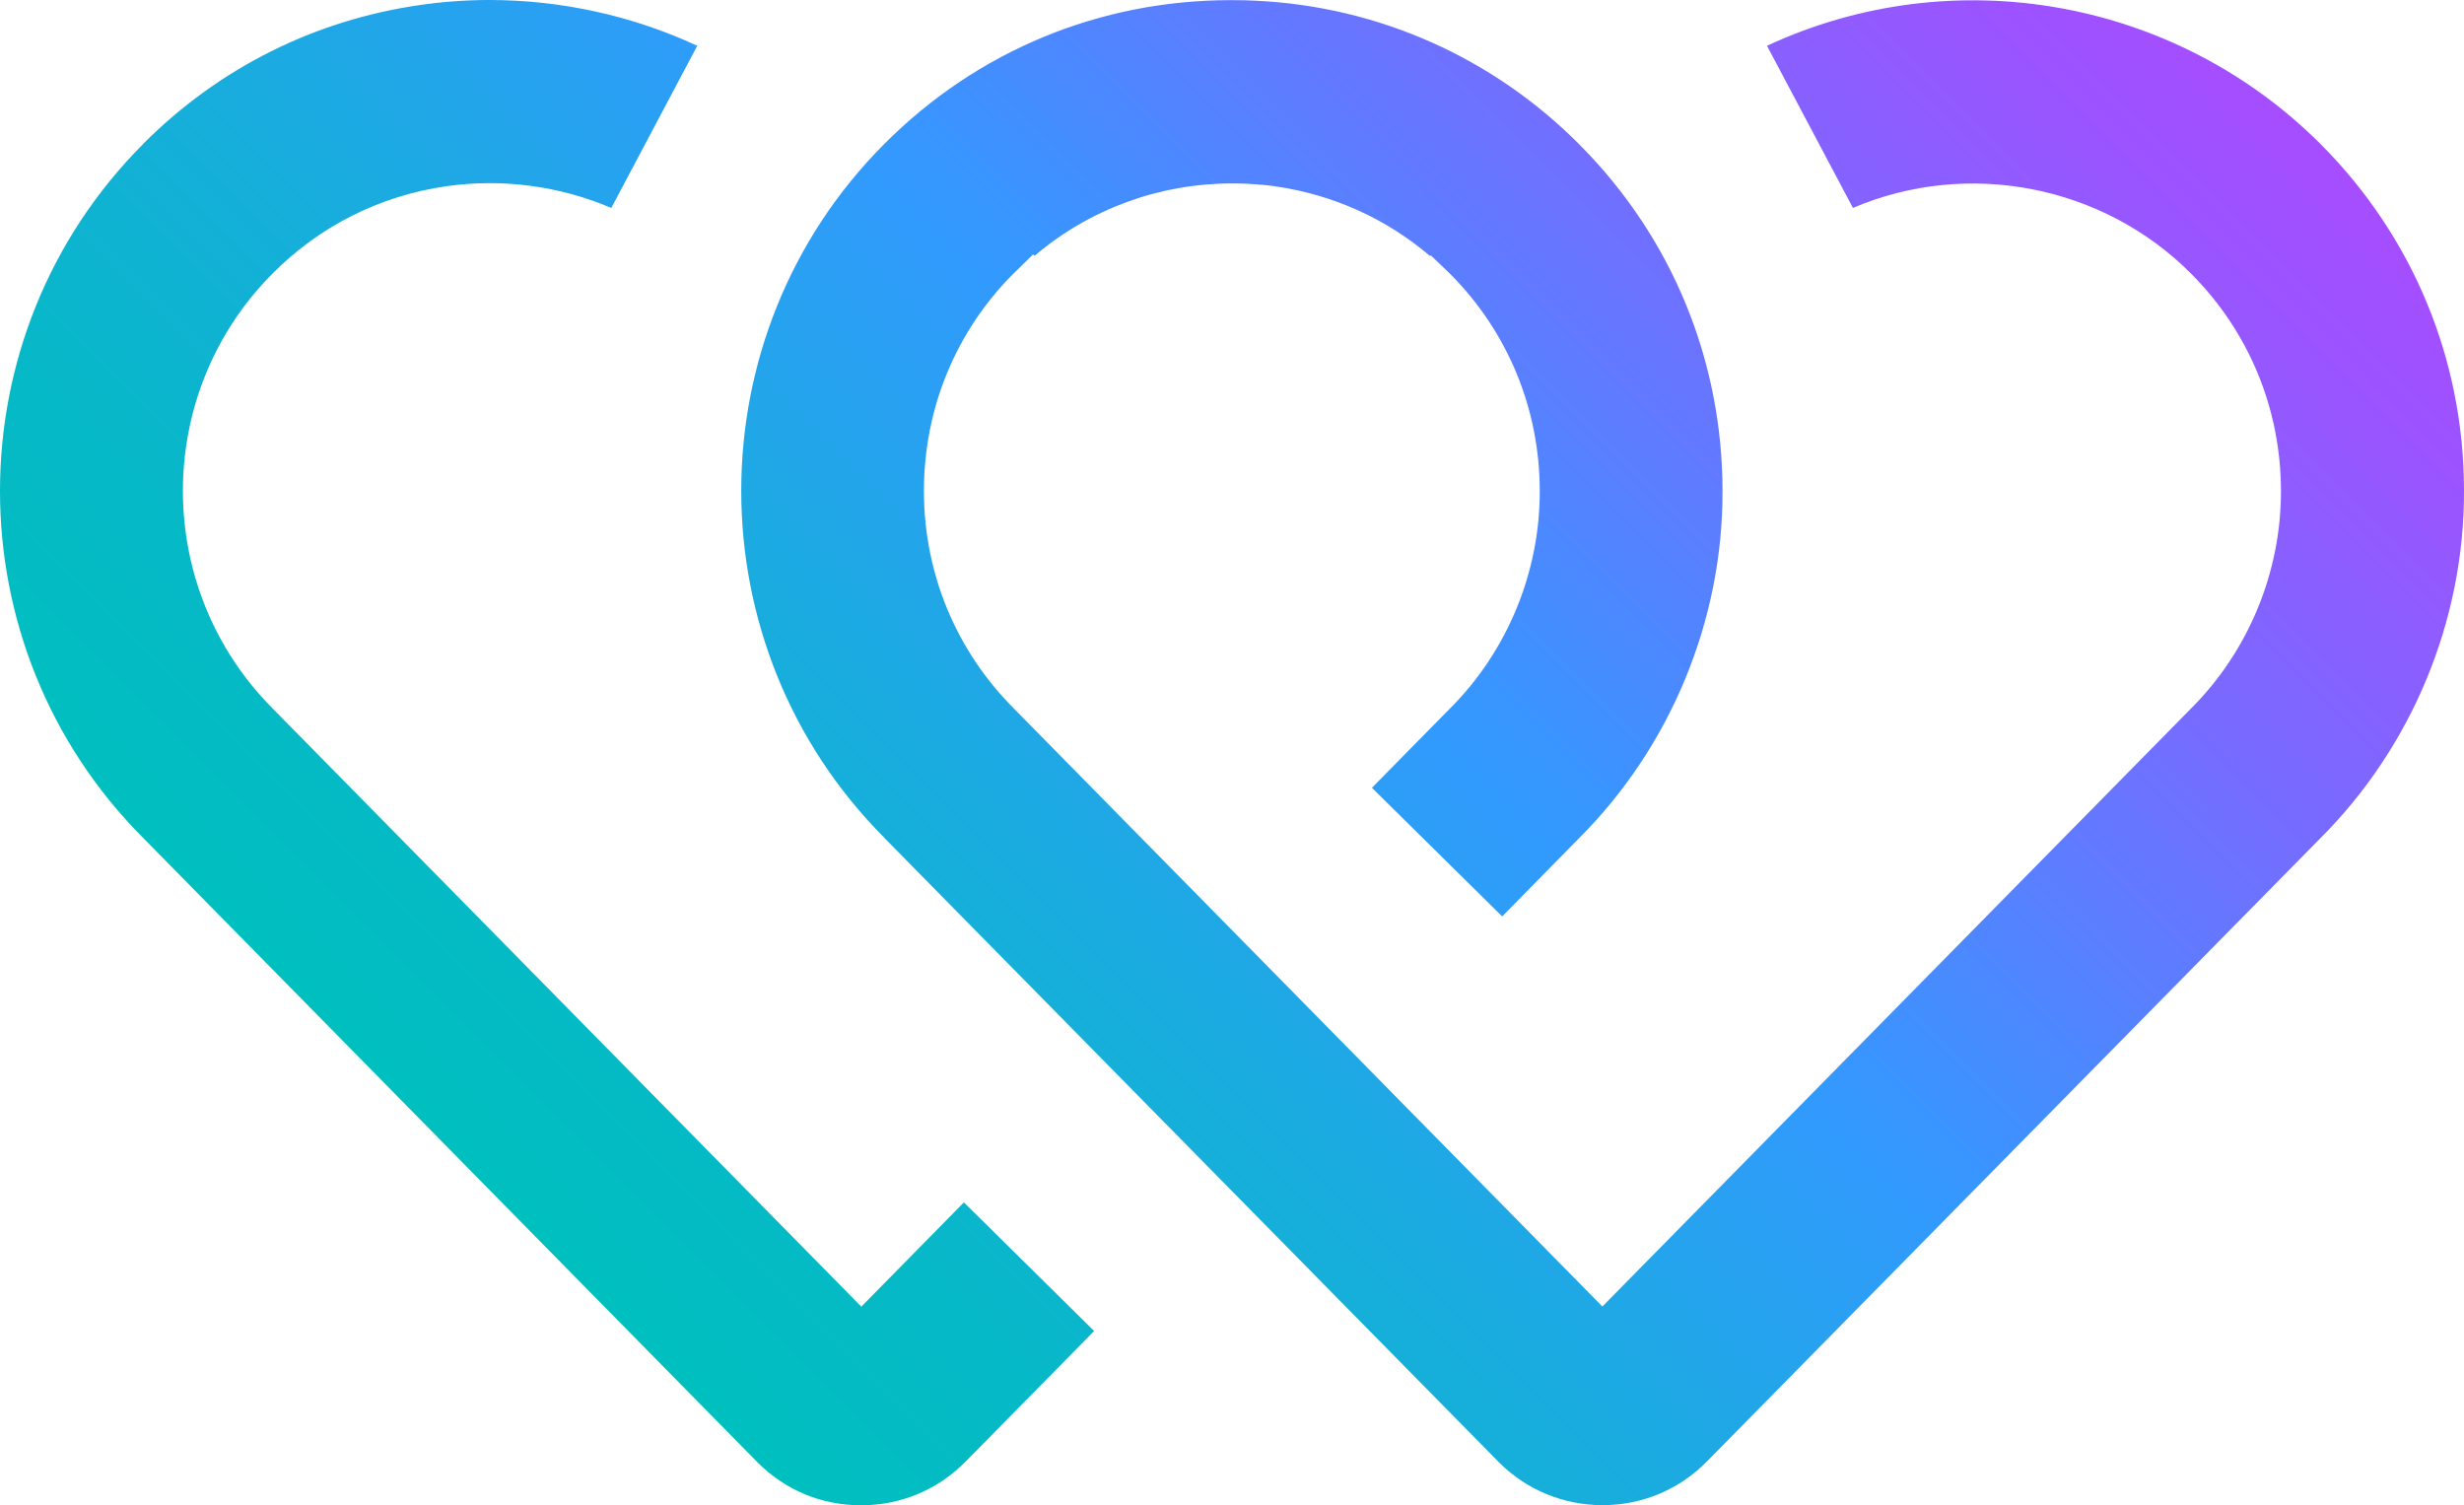 <svg width="568" height="347" viewBox="0 0 568 347" fill="none" xmlns="http://www.w3.org/2000/svg">
<path d="M32.977 33.19C50.426 15.686 72.546 4.612 96.936 1.137C102.19 0.39 107.476 0 112.796 0C129.304 0 145.78 3.605 160.732 10.555L140.915 47.934C129.045 42.868 115.747 41.081 102.903 42.932C87.627 45.108 73.778 52.058 62.848 63.035C35.247 90.704 35.279 135.715 62.913 163.384L198.55 301.21L222.194 277.178L252.227 306.828L222.583 336.933C216.194 343.428 207.664 347 198.517 347C189.371 347 181.165 343.558 174.808 337.29L33.009 193.164C-11.003 149.062 -11.003 77.291 33.009 33.19H32.977ZM203.869 193.164L345.733 337.29C352.058 343.525 360.49 346.968 369.409 346.968C378.556 346.968 387.086 343.395 393.475 336.9L534.918 193.196C555.999 172.152 568.065 143.022 568 113.242V112.755C567.902 82.812 556.226 54.624 535.112 33.385C501.576 -0.292 450.331 -9.45 407.324 10.555L427.141 47.934C453.607 36.632 484.84 42.673 505.176 63.165C518.474 76.545 525.804 94.341 525.804 113.209C525.836 131.915 518.279 150.166 505.079 163.319L369.377 301.177L233.708 163.319C220.377 149.972 212.983 132.143 212.983 113.177C212.983 94.211 220.313 76.382 233.675 63.002L234 62.71L238.151 58.651L238.475 58.975C251.222 48.161 267.244 42.283 284.142 42.283H284.304C286.509 42.283 288.78 42.413 291.05 42.608C291.828 42.673 292.607 42.77 293.353 42.868L294.034 42.965C307.332 44.881 319.527 50.402 329.646 59.008L329.808 58.846L334.316 63.165C347.647 76.577 354.944 94.341 354.944 113.242C354.977 131.948 347.42 150.199 334.219 163.351L316.251 181.603L346.284 211.253L363.993 193.229C385.075 172.185 397.14 143.054 397.075 113.274C397.075 83.072 385.399 54.754 364.188 33.417C344.209 13.25 317.646 1.461 289.396 0.162L286.996 0.065C285.893 0.065 284.79 0.032 283.72 0.032C253.492 0.032 225.243 11.724 203.869 33.157C159.857 77.259 159.889 149.03 203.869 193.131V193.164Z" fill="url(#paint0_linear_222_1252)"/>
<defs>
<linearGradient id="paint0_linear_222_1252" x1="118.017" y1="280.36" x2="450.306" y2="-51.499" gradientUnits="userSpaceOnUse">
<stop stop-color="#00BFBF"/>
<stop offset="0.12" stop-color="#06B9C7"/>
<stop offset="0.3" stop-color="#19ACDE"/>
<stop offset="0.5" stop-color="#3399FF"/>
<stop offset="0.55" stop-color="#4090FF"/>
<stop offset="0.76" stop-color="#776BFF"/>
<stop offset="0.92" stop-color="#9955FF"/>
<stop offset="1" stop-color="#A64DFF"/>
</linearGradient>
</defs>
</svg>
